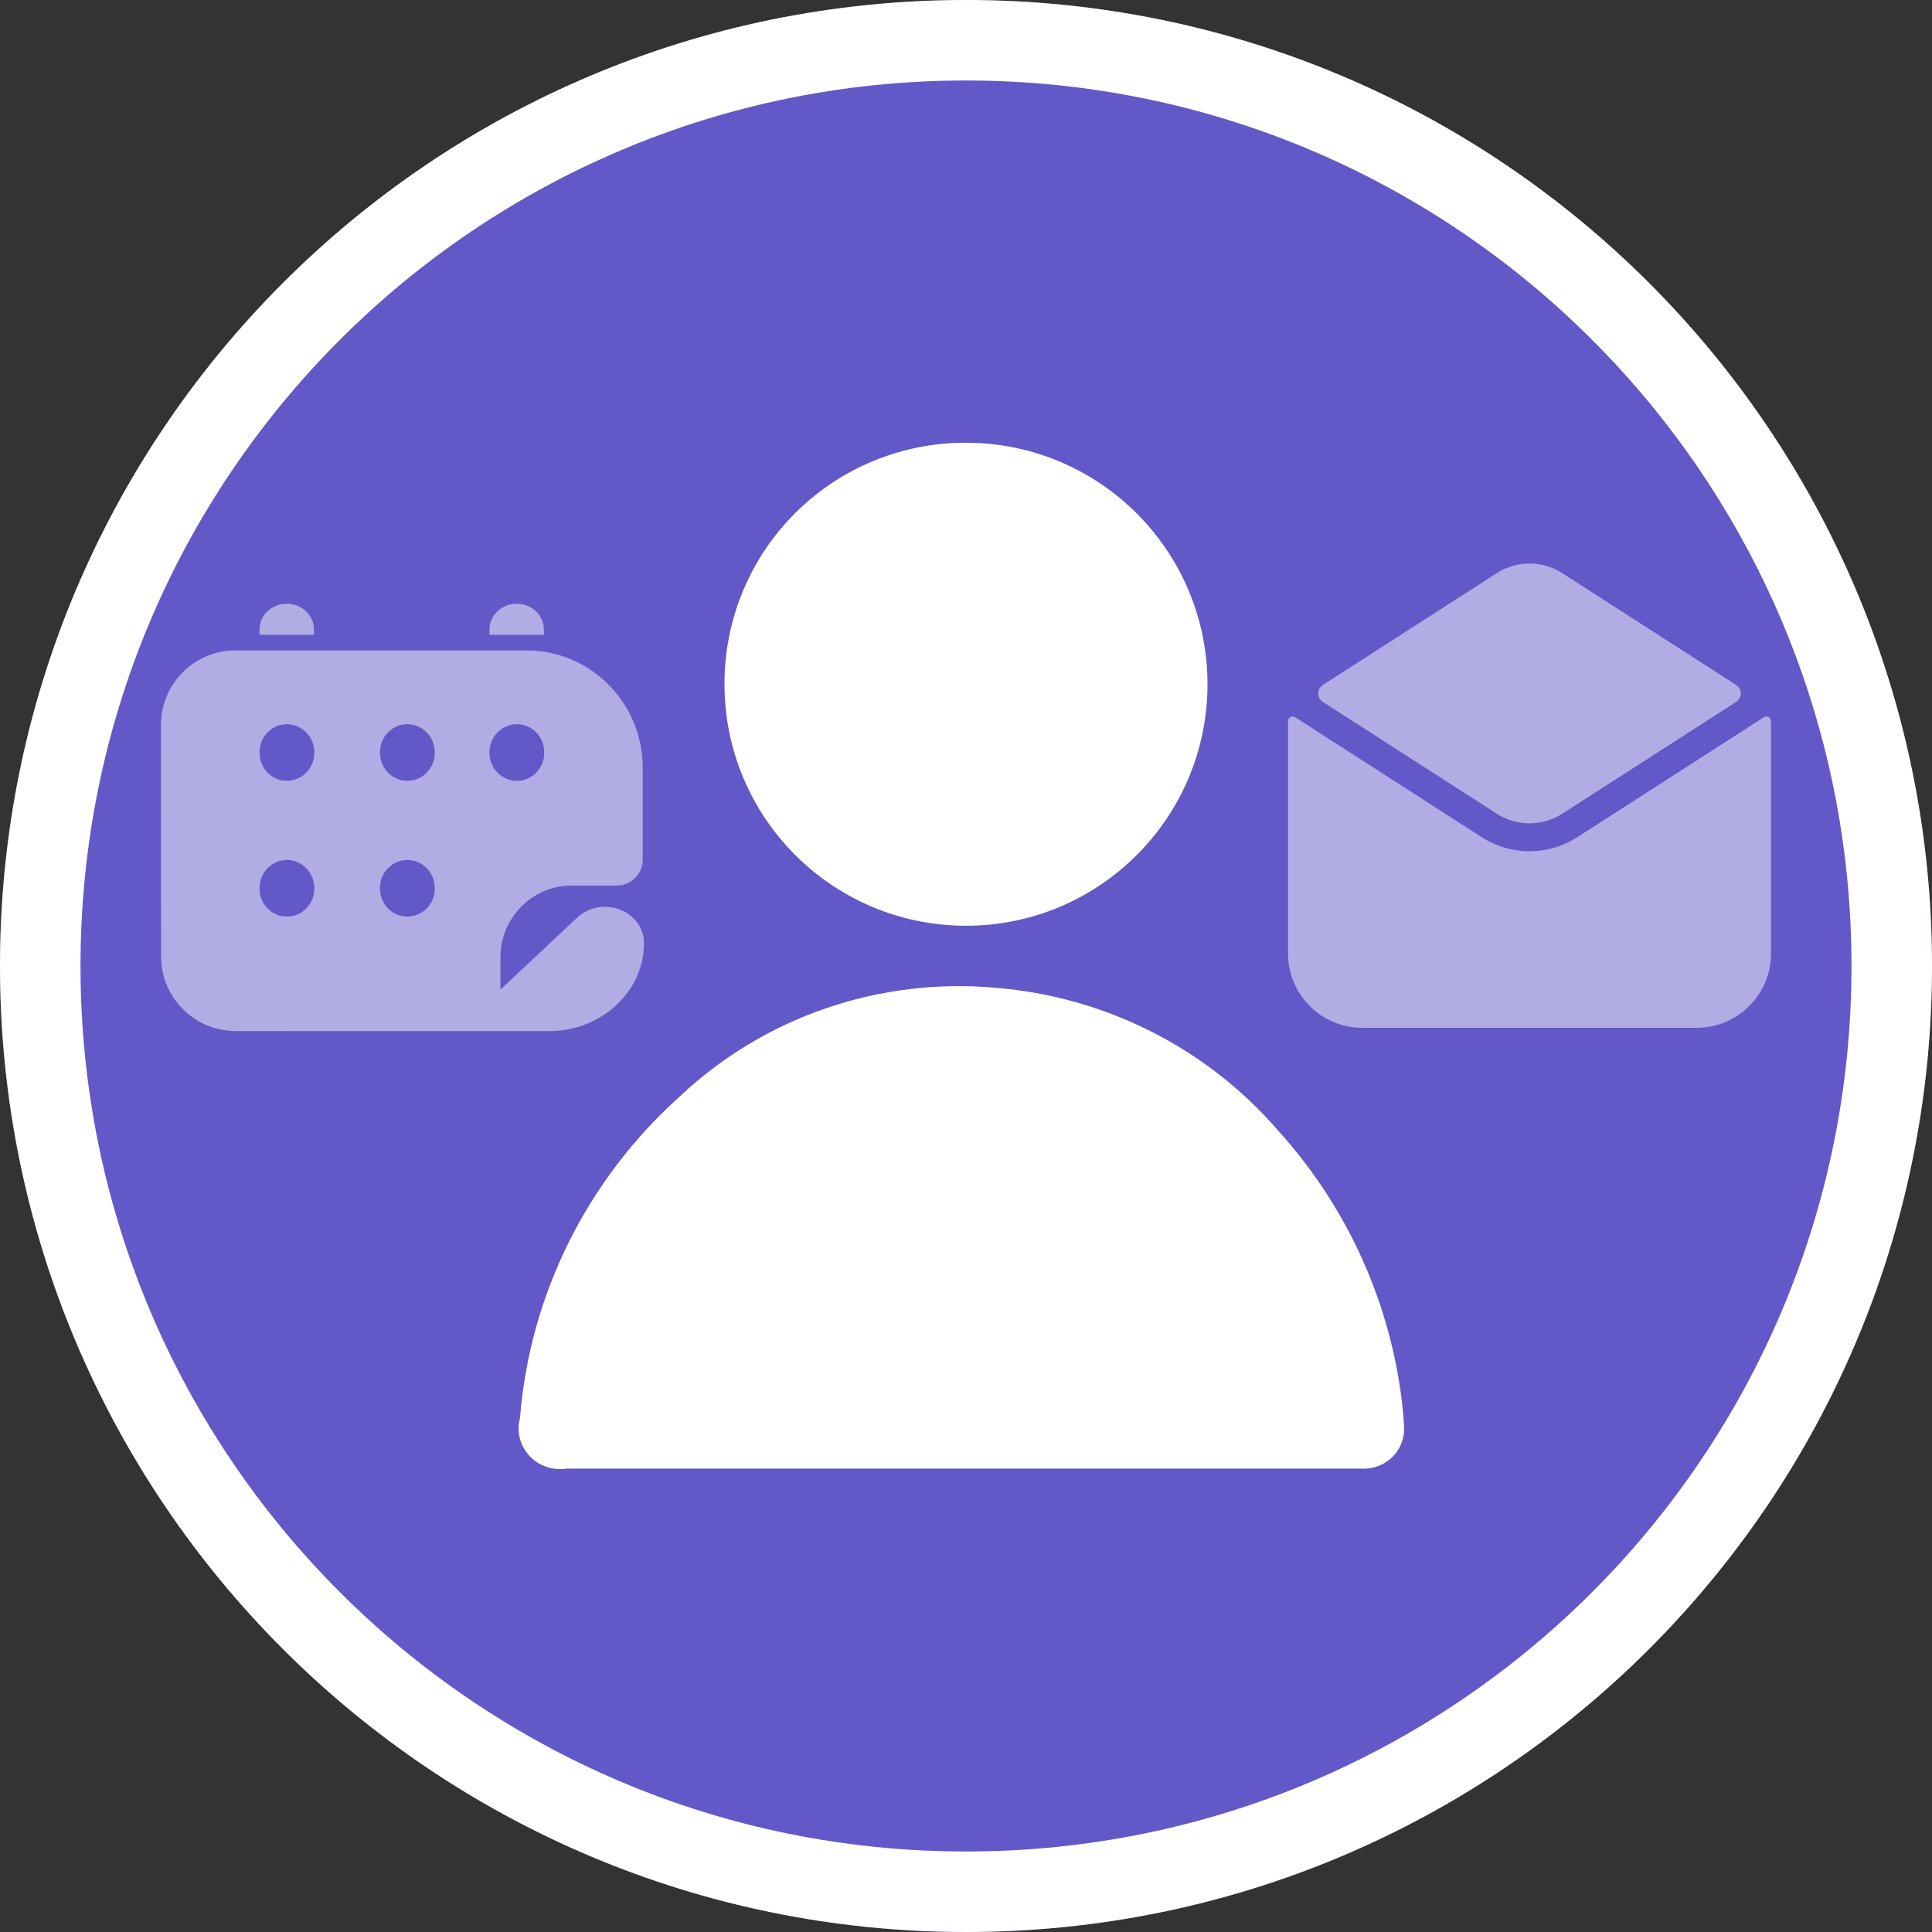 <?xml version="1.0" encoding="UTF-8"?>
<svg width="96px" height="96px" viewBox="0 0 96 96" version="1.1" xmlns="http://www.w3.org/2000/svg" xmlns:xlink="http://www.w3.org/1999/xlink">
    <rect x="0" y="0" width="96" height="96" fill="#333333" stroke="none"/>
    <title>Icon/vnc/groupware-new</title>
    <g id="Icon/vnc/groupware-new" stroke="none" stroke-width="1" fill="none" fill-rule="evenodd">
        <circle id="Oval" fill="#6358C7" fill-rule="nonzero" cx="48" cy="48" r="48"></circle>
        <path d="M49.473,49.083 C54.887,49.523 59.905,52.043 63.437,56.097 C66.789,59.773 68.939,64.355 69.608,69.246 C69.684,69.761 69.735,70.3 69.761,70.827 C69.815,71.402 69.609,71.971 69.198,72.384 C68.788,72.797 68.214,73.012 67.627,72.973 L28.163,72.973 C27.474,73.085 26.775,72.847 26.305,72.339 C25.835,71.832 25.659,71.126 25.838,70.463 C26.325,64.325 29.176,58.6 33.81,54.453 C37.993,50.521 43.707,48.562 49.473,49.083 Z M48.039,22 C54.667,22.022 60.022,27.412 60,34.039 C59.978,40.667 54.588,46.021 47.961,46 C41.334,45.978 35.979,40.588 36,33.961 C36,30.775 37.271,27.721 39.531,25.476 C41.791,23.23 44.853,21.979 48.039,22 Z" id="Combined-Shape" fill="#FFFFFF" fill-rule="nonzero"></path>
        <path d="M17.249,51.237 L11.706,51.232 C9.661,51.23 8.004,49.571 8.003,47.526 L8,36.024 C7.998,34.012 9.601,32.374 11.599,32.317 L11.705,32.316 C11.705,32.316 11.705,32.316 11.706,32.317 L26.157,32.317 C29.259,32.317 31.791,34.785 31.933,37.885 L31.94,38.16 L31.94,42.699 C31.94,43.368 31.442,43.919 30.8,43.994 L30.649,44.003 L28.403,44.003 C26.522,44.003 24.984,45.486 24.873,47.358 L24.866,47.576 L24.866,49.173 L28.68,45.593 C29.433,44.887 30.661,44.88 31.424,45.578 C31.792,45.916 32,46.377 32,46.857 C32,49.276 29.885,51.237 27.277,51.237 L17.249,51.237 Z M14.256,42.733 C13.555,42.733 12.978,43.275 12.904,43.97 L12.896,44.156 C12.896,44.922 13.505,45.544 14.256,45.544 C14.957,45.544 15.535,45.003 15.609,44.307 L15.617,44.122 C15.617,43.355 15.007,42.733 14.256,42.733 Z M20.241,42.733 C19.54,42.733 18.963,43.275 18.889,43.97 L18.881,44.156 C18.881,44.922 19.49,45.544 20.241,45.544 C20.943,45.544 21.52,45.003 21.594,44.307 L21.602,44.122 C21.602,43.355 20.993,42.733 20.241,42.733 Z M14.256,35.986 C13.555,35.986 12.978,36.528 12.904,37.224 L12.896,37.409 C12.896,38.176 13.505,38.798 14.256,38.798 C14.957,38.798 15.535,38.256 15.609,37.56 L15.617,37.375 C15.617,36.608 15.007,35.986 14.256,35.986 Z M20.241,35.986 C19.54,35.986 18.963,36.528 18.889,37.224 L18.881,37.409 C18.881,38.176 19.49,38.798 20.241,38.798 C20.943,38.798 21.52,38.256 21.594,37.56 L21.602,37.375 C21.602,36.608 20.993,35.986 20.241,35.986 Z M25.683,35.986 C25.006,35.986 24.445,36.49 24.34,37.15 L24.33,37.224 L24.322,37.409 L24.324,37.483 C24.362,38.215 24.955,38.798 25.683,38.798 C26.359,38.798 26.92,38.294 27.025,37.634 L27.035,37.56 L27.043,37.375 L27.041,37.301 C27.003,36.569 26.41,35.986 25.683,35.986 Z M14.247,30 C14.994,30 15.599,30.569 15.599,31.272 L15.599,31.544 L12.896,31.544 L12.896,31.272 C12.896,30.569 13.501,30 14.247,30 Z M25.674,30 C26.42,30 27.025,30.569 27.025,31.272 L27.025,31.544 L24.322,31.544 L24.322,31.272 C24.322,30.569 24.927,30 25.674,30 Z" id="Shape" fill="#FFFFFF" fill-rule="nonzero" opacity="0.5"></path>
        <g id="Group-2" opacity="0.5" transform="translate(64, 28)" fill="#FFFFFF" fill-rule="nonzero">
            <g id="Group">
                <path d="M0.231,7.603 C0.275,7.603 0.318,7.615 0.356,7.639 L9.629,13.602 C11.073,14.53 12.927,14.53 14.371,13.602 L23.644,7.64 C23.751,7.571 23.894,7.602 23.963,7.709 C23.987,7.746 24,7.79 24,7.834 L24,19.38 C24,21.419 22.347,23.072 20.308,23.072 L3.693,23.072 C1.653,23.072 0,21.419 0,19.38 L0,7.833 C0,7.706 0.103,7.603 0.231,7.603 Z M10.378,0.476 C11.296,-0.113 12.454,-0.156 13.407,0.35 L13.515,0.411 L13.622,0.476 L22.271,6.036 C22.503,6.185 22.57,6.495 22.421,6.727 C22.382,6.787 22.331,6.838 22.271,6.877 L13.622,12.437 L13.622,12.437 L13.515,12.502 C12.544,13.071 11.331,13.049 10.378,12.437 L1.729,6.877 C1.497,6.728 1.43,6.419 1.579,6.186 C1.618,6.126 1.669,6.075 1.729,6.036 L10.378,0.476 L10.378,0.476 Z" id="Shape"></path>
            </g>
        </g>
        <path d="M48,0 C74.51,0 96,21.49 96,48 C96,74.51 74.51,96 48,96 C21.49,96 0,74.51 0,48 C0,21.49 21.49,0 48,0 Z M48,4 C23.699,4 4,23.699 4,48 C4,72.301 23.699,92 48,92 C72.301,92 92,72.301 92,48 C92,23.699 72.301,4 48,4 Z" id="Oval" fill="#FFFFFF" fill-rule="nonzero"></path>
    </g>
</svg>
